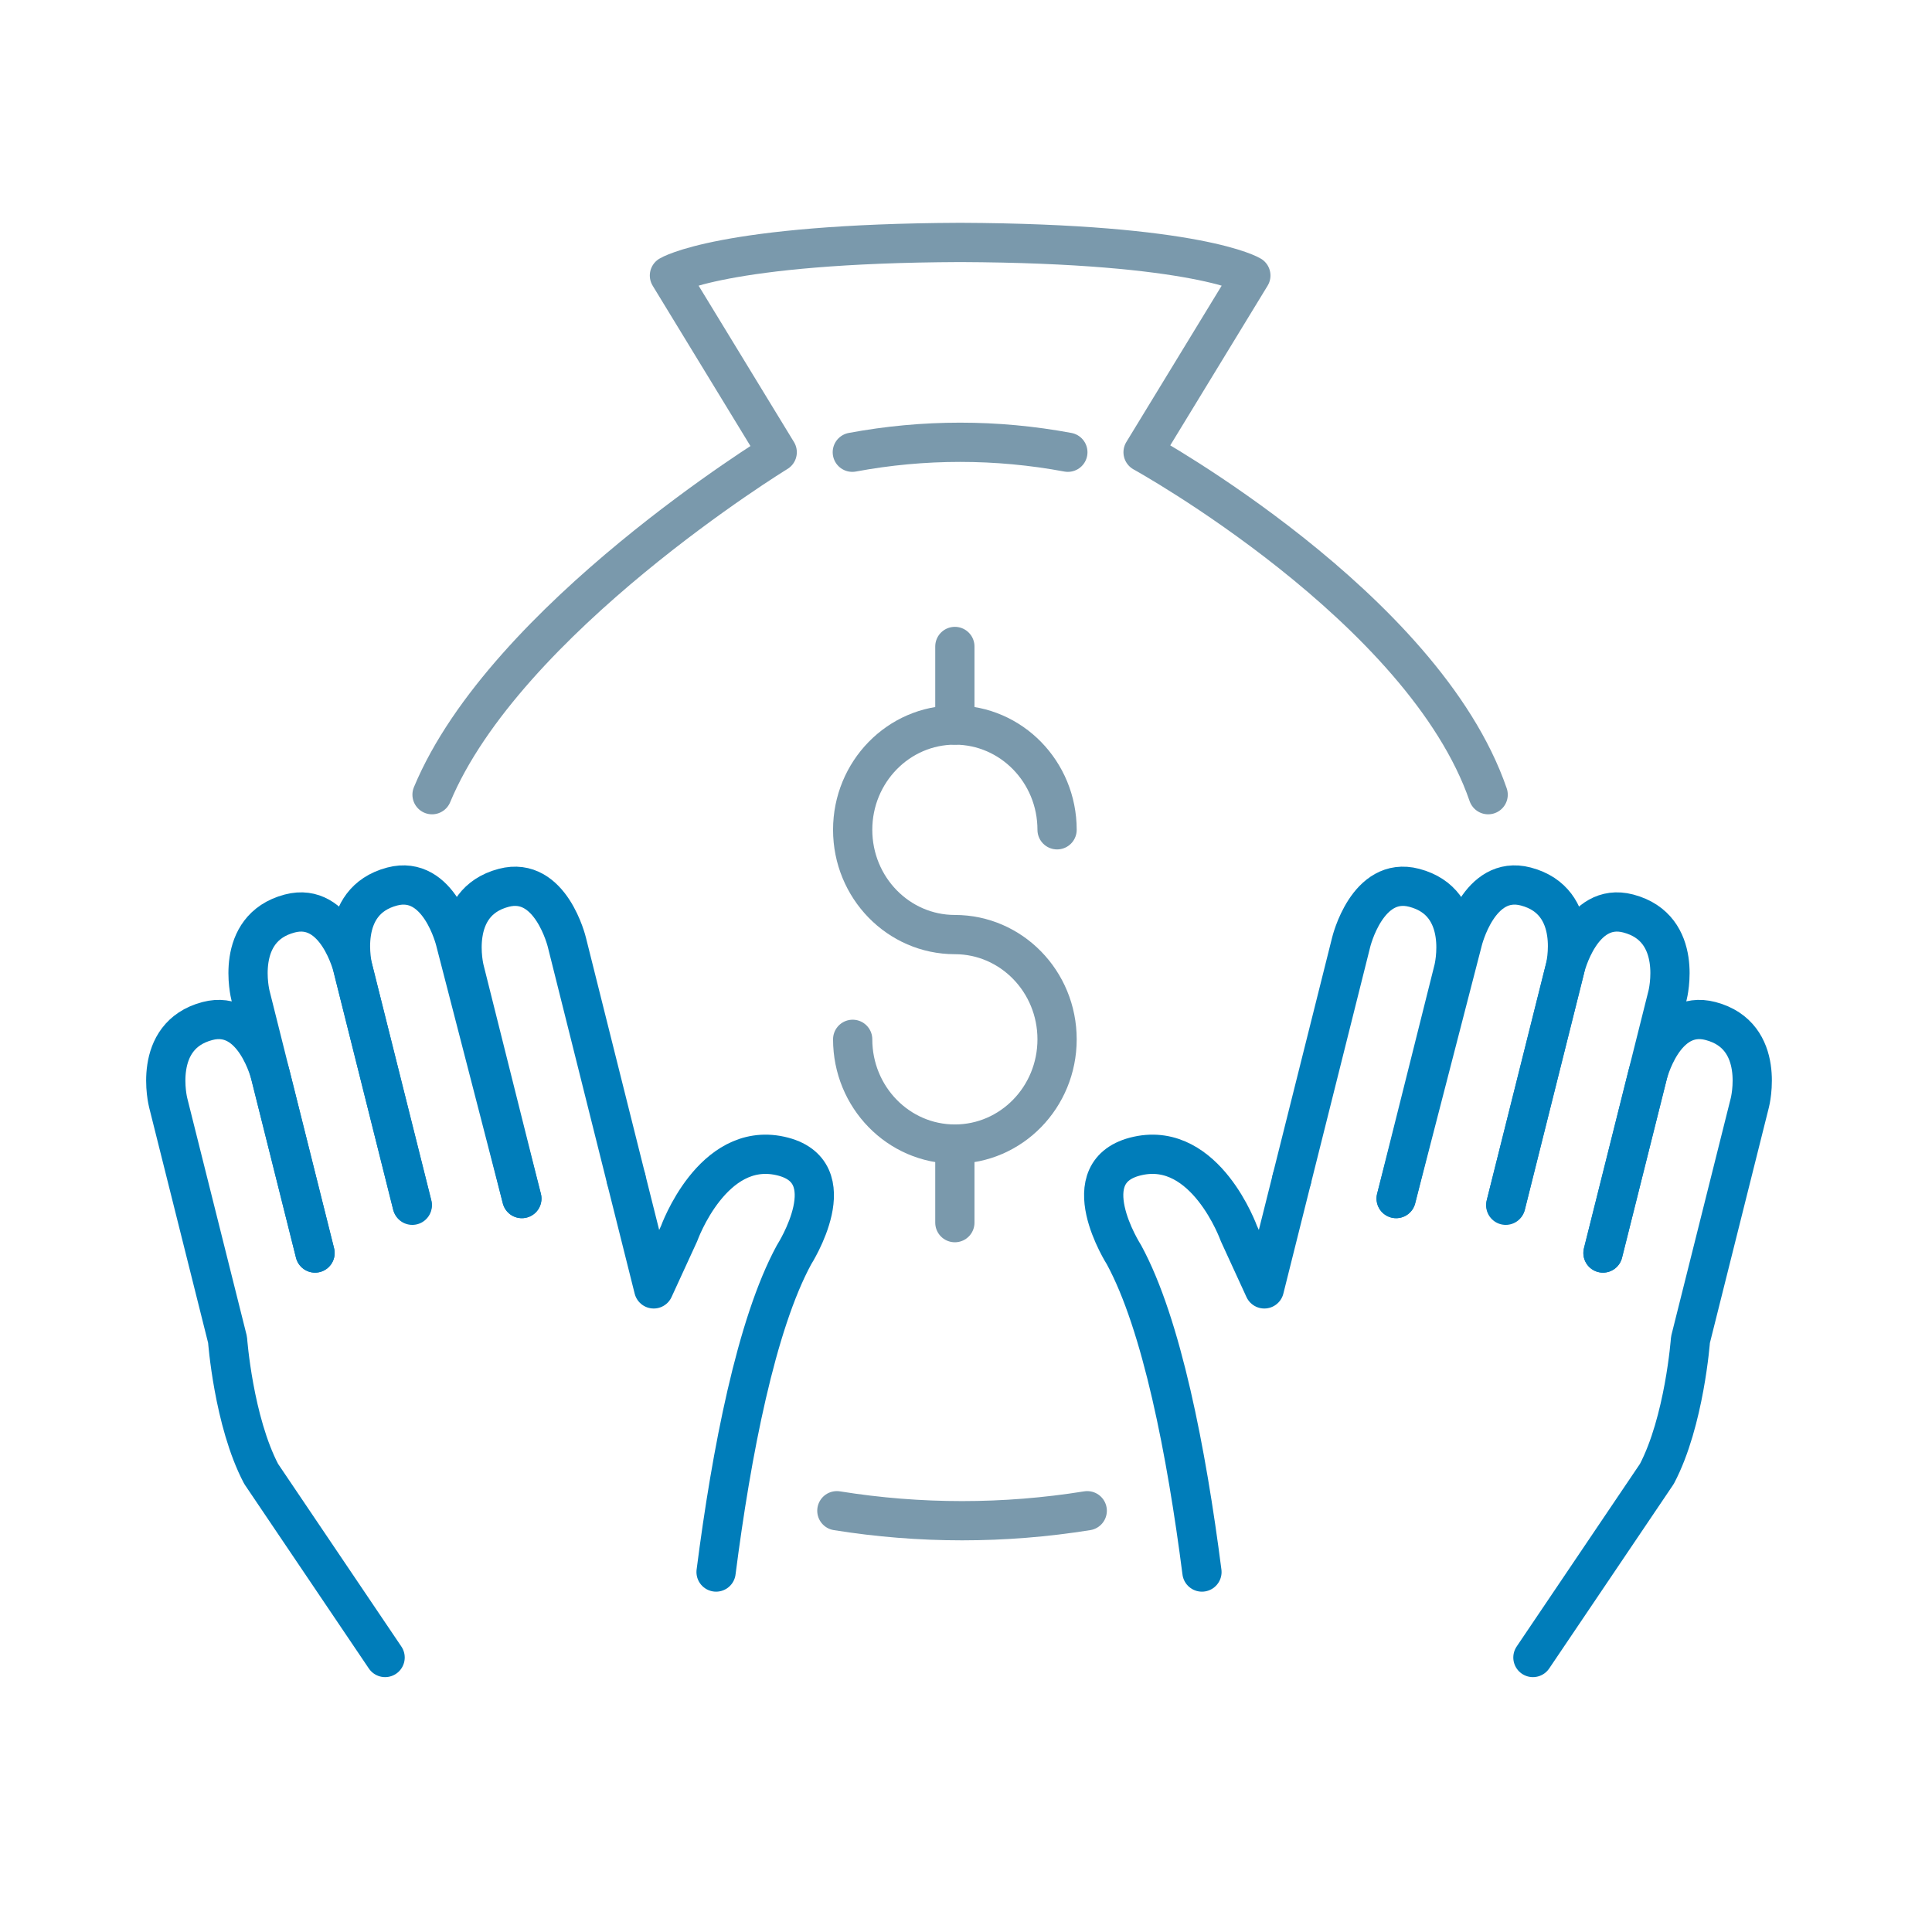 <?xml version="1.0" encoding="UTF-8"?>
<svg width="64px" height="64px" viewBox="0 0 64 64" version="1.1" xmlns="http://www.w3.org/2000/svg" xmlns:xlink="http://www.w3.org/1999/xlink">
    <title>Access funds</title>
    <g id="Access-funds" stroke="none" stroke-width="1" fill="none" fill-rule="evenodd" stroke-linecap="round" stroke-linejoin="round">
        <g id="Group" stroke-width="1.3">
            <g id="borrow-money-finance" transform="translate(5.333, 8)">
                <path d="M22.913,26.429 C22.913,28.346 24.429,29.899 26.298,29.899 C28.168,29.899 29.684,28.346 29.684,26.429 C29.684,24.512 28.168,22.959 26.298,22.959 C24.429,22.959 22.913,21.405 22.913,19.488 C22.913,17.572 24.429,16.018 26.298,16.018 C28.168,16.018 29.684,17.572 29.684,19.488" id="Path" stroke="#7A99AC"></path>
                <line x1="26.298" y1="13.415" x2="26.298" y2="16.018" id="Path" stroke="#7A99AC"></line>
                <line x1="26.298" y1="29.899" x2="26.298" y2="32.502" id="Path" stroke="#7A99AC"></line>
                <path d="M8.979,18.325 C11.404,12.494 20.413,6.981 20.413,6.981 L16.843,1.127 C16.843,1.127 18.579,0.063 26.473,0.031 C34.368,0.063 36.103,1.127 36.103,1.127 L32.533,6.981 C32.533,6.981 41.822,12.104 43.964,18.325" id="Path" stroke="#7A99AC"></path>
                <path d="M22.901,6.981 C25.262,6.541 27.681,6.541 30.041,6.981" id="Path" stroke="#7A99AC"></path>
                <path d="M30.683,42.045 C27.935,42.486 25.137,42.486 22.389,42.045" id="Path" stroke="#7A99AC"></path>
                <path d="M15.409,31.054 L13.446,23.217 C13.446,23.217 12.915,20.999 11.354,21.41 C9.493,21.899 10.052,24.111 10.052,24.111 L11.954,31.704" id="Path" stroke="#007DBA"></path>
                <path d="M11.954,31.704 L9.75,23.175 C9.75,23.175 9.22,20.957 7.659,21.367 C5.798,21.857 6.356,24.069 6.356,24.069 L8.325,31.926" id="Path" stroke="#007DBA"></path>
                <path d="M8.32,31.905 L6.356,24.069 C6.356,24.069 5.826,21.85 4.265,22.261 C2.404,22.751 2.962,24.962 2.962,24.962 L5.103,33.508" id="Path" stroke="#007DBA"></path>
                <path d="M18.388,44.076 C18.897,40.107 19.72,35.865 20.971,33.565 C20.971,33.565 22.756,30.78 20.507,30.29 C18.258,29.8 17.165,32.86 17.165,32.86 L16.322,34.696 L15.409,31.054" id="Path" stroke="#007DBA"></path>
                <path d="M5.103,33.508 L3.631,27.631 C3.631,27.631 3.1,25.412 1.539,25.823 C-0.322,26.313 0.237,28.524 0.237,28.524 L2.205,36.381 C2.205,36.381 2.402,39.082 3.318,40.824 L7.424,46.907" id="Path" stroke="#007DBA"></path>
                <path d="M37.461,31.054 L39.425,23.217 C39.425,23.217 39.955,20.999 41.516,21.41 C43.377,21.899 42.819,24.111 42.819,24.111 L40.916,31.704" id="Path" stroke="#007DBA"></path>
                <path d="M40.916,31.704 L43.12,23.175 C43.12,23.175 43.651,20.957 45.212,21.367 C47.073,21.857 46.514,24.069 46.514,24.069 L44.546,31.926" id="Path" stroke="#007DBA"></path>
                <path d="M44.551,31.905 L46.514,24.069 C46.514,24.069 47.045,21.85 48.606,22.261 C50.467,22.751 49.909,24.962 49.909,24.962 L47.768,33.508" id="Path" stroke="#007DBA"></path>
                <path d="M34.483,44.076 C33.974,40.107 33.151,35.865 31.9,33.565 C31.9,33.565 30.115,30.78 32.364,30.29 C34.612,29.8 35.706,32.86 35.706,32.86 L36.549,34.696 L37.461,31.054" id="Path" stroke="#007DBA"></path>
                <path d="M47.768,33.508 L49.24,27.631 C49.24,27.631 49.771,25.412 51.332,25.823 C53.193,26.313 52.634,28.524 52.634,28.524 L50.666,36.381 C50.666,36.381 50.469,39.082 49.553,40.824 L45.447,46.907" id="Path" stroke="#007DBA"></path>
            </g>
        </g>
    </g>
</svg>